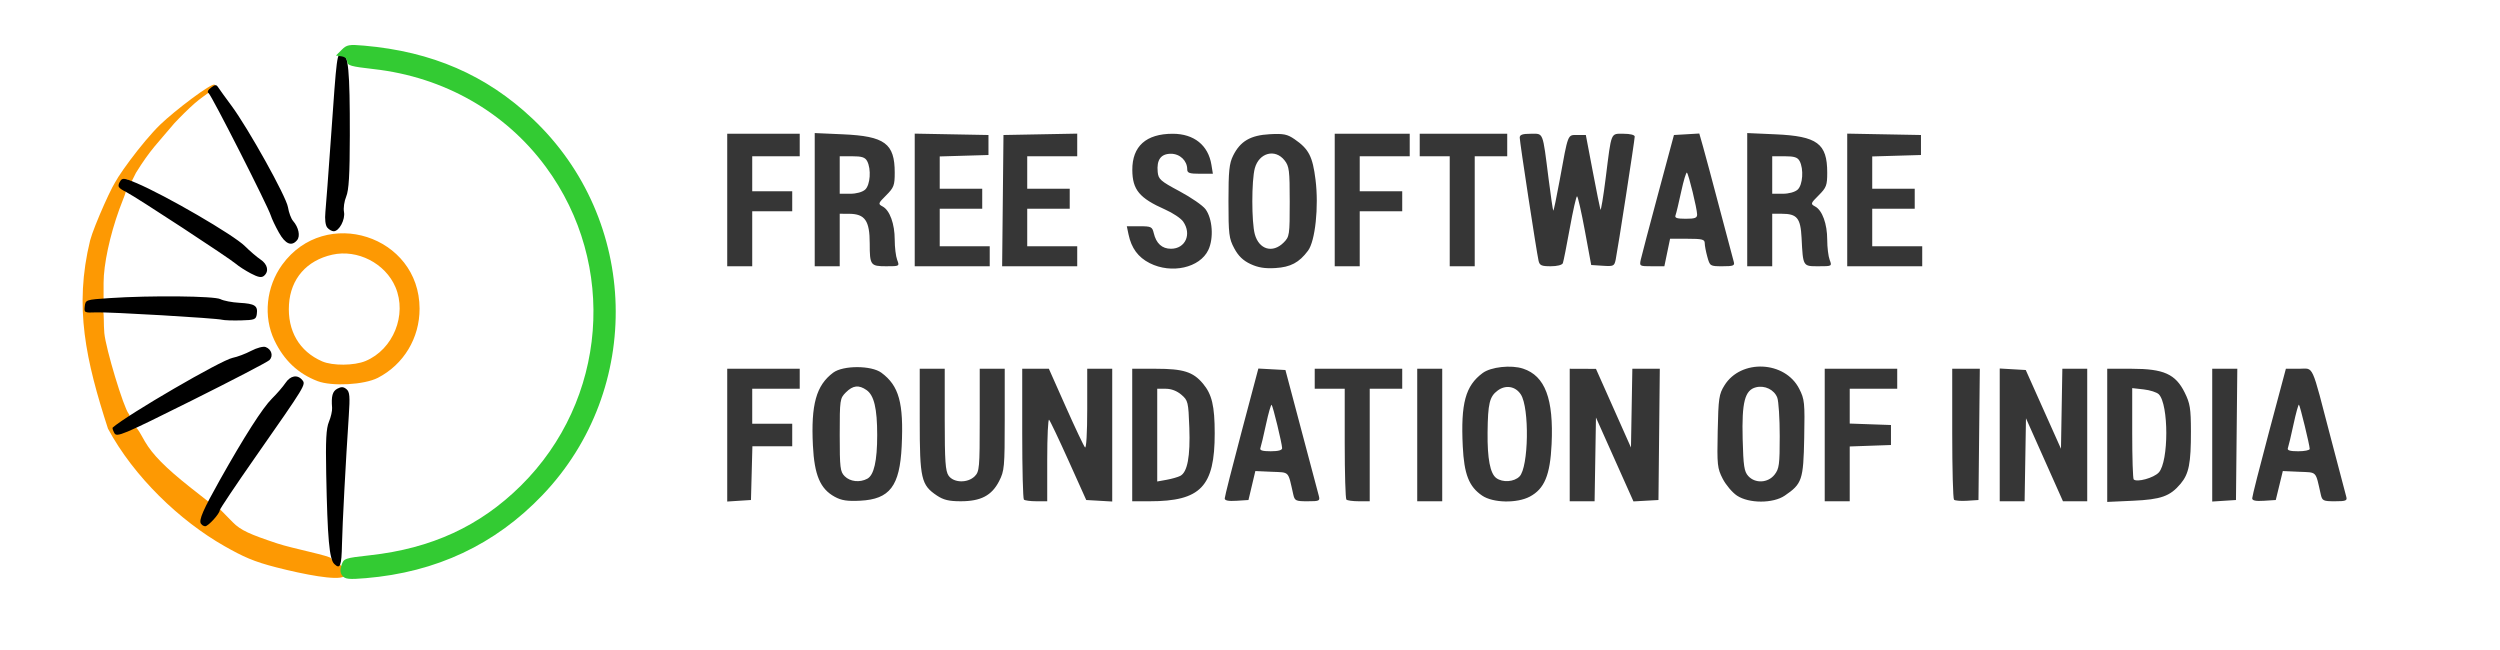<?xml version="1.0" encoding="UTF-8" standalone="no"?>
<svg
   xmlns:dc="http://purl.org/dc/elements/1.1/"
   xmlns:cc="http://creativecommons.org/ns#"
   xmlns:rdf="http://www.w3.org/1999/02/22-rdf-syntax-ns#"
   xmlns:svg="http://www.w3.org/2000/svg"
   xmlns="http://www.w3.org/2000/svg"
   xmlns:sodipodi="http://sodipodi.sourceforge.net/DTD/sodipodi-0.dtd"
   xmlns:inkscape="http://www.inkscape.org/namespaces/inkscape"
   inkscape:version="1.0 (4035a4fb49, 2020-05-01)"
   sodipodi:docname="fsfi-logo.svg"
   viewBox="0 0 1000 260"
   height="260"
   width="1000"
   id="svg108"
   version="1.1">
  <defs
     id="defs112" />
  <sodipodi:namedview
     inkscape:current-layer="g116"
     inkscape:window-maximized="1"
     inkscape:window-y="0"
     inkscape:window-x="40"
     inkscape:cy="119.06067"
     inkscape:cx="711.88154"
     inkscape:zoom="0.46182777"
     showgrid="false"
     id="namedview110"
     inkscape:window-height="743"
     inkscape:window-width="1326"
     inkscape:pageshadow="2"
     inkscape:pageopacity="0"
     guidetolerance="10"
     gridtolerance="10"
     objecttolerance="10"
     borderopacity="1"
     bordercolor="#666666"
     pagecolor="#ffffff" />
  <g
     id="g116"
     inkscape:label="Image"
     inkscape:groupmode="layer">
    <g
       id="g2321">
      <path
         id="path1163"
         d="M 110.528,226.945 C 101.455,224.62 97.311,222.724 89.786,218.45 71.899,208.289 53.55,190.719 43.188,171.459 34.383,144.261 29.523,122.848 36.054,96.148 c 1.455,-5.586 9.747,-24.19 10.782,-24.19 0.293,0 0.286,0.64 -0.014,1.423 -0.308,0.802 1.48,0.778 2.585,1.369 1.932,1.034 0.755,2.263 -1.665,8.931 -3.809,10.493 -6.296,22.117 -6.304,29.466 l -0.007,6.69 -3.75,0.31 c -1.443,1.5 -2.277,3.014 -0.38,3.987 1.671,0.048 3.428,0.327 3.904,0.621 0.476,0.294 0.197,4.987 0.522,8.469 0.582,6.229 7.703,29.822 9.743,32.28 0.774,0.933 0.194,1.845 -2.248,3.532 -1.81,1.251 -3.44,2.381 -3.622,2.512 -0.182,0.131 0.998,-0.705 1.631,0.478 0.751,1.403 0.118,1.268 0.888,0.701 0.649,-0.478 2.388,-1.384 3.865,-2.013 2.553,-1.088 3.447,1.569 5.981,5.892 3.09,5.273 8.147,10.397 17.966,18.205 3.85,3.062 7.139,5.648 7.309,5.748 0.17,0.1 -0.407,1.894 -1.281,3.987 -2.733,6.54 -1.328,6.994 2.904,1.636 l 2.323,-3.308 5.954,6.058 c 3.145,3.2 6.842,4.813 17.791,8.451 6.129,2.037 21.5,4.998 21.5,5.975 0,0.635 3.13,2.112 4.305,3.118 1.732,1.483 1.904,3.414 0.78,4.126 -2.689,1.703 -15.717,-0.769 -26.988,-3.658 z m 16.494,-74.501 c -7.77,-2.964 -13.434,-8.313 -17.249,-16.288 -4.536,-9.482 -3.309,-21.443 3.106,-30.278 17.207,-23.699 54.893,-11.642 54.951,17.581 0.023,11.754 -6.358,22.342 -16.676,27.666 -5.451,2.813 -18.368,3.519 -24.133,1.32 z m 19.191,-8.039 c 11.083,-4.629 16.688,-18.464 11.974,-29.552 -4.051,-9.528 -15.178,-15.238 -25.288,-12.975 -10.256,2.295 -16.64,9.628 -17.301,19.874 -0.681,10.561 4.117,18.809 13.255,22.788 4.184,1.822 12.837,1.755 17.36,-0.135 z M 50.681,71.66 c 0.588,0.263 -5.302,3.691 -5.302,2.891 0,-1.946 11.508,-17.749 18.726,-24.721 5.595,-5.405 20.669,-16.924 21.76,-15.942 1.345,1.211 -3.834,3.825 -7.904,7.364 -2.451,2.132 -6.122,5.788 -8.218,8.05 -6.719,8.02 -9.552,10.46 -15.354,19.821 -4.068,8.294 -1.754,3.411 -3.707,2.537 z"
         style="fill:#fd9903;fill-opacity:1"
         sodipodi:nodetypes="ssccscssscccssssssssssssscssssssssssssssssssssssssccs" />
      <path
         id="path308"
         d="m 133.711,225.591 c -1.985,-1.916 -2.72,-10.122 -3.226,-36.021 -0.263,-13.471 -0.015,-18.211 1.09,-20.856 0.787,-1.883 1.354,-4.388 1.262,-5.567 -0.372,-4.739 0.148,-6.624 2.117,-7.678 1.559,-0.834 2.447,-0.787 3.627,0.193 1.306,1.084 1.458,2.866 0.923,10.819 -1.203,17.883 -2.562,43.547 -2.71,51.178 -0.17,8.784 -0.724,10.209 -3.083,7.932 z M 80.352,209.443 c -0.883,-1.429 0.912,-5.554 7.591,-17.44 9.814,-17.464 17.126,-28.891 20.842,-32.568 1.983,-1.962 4.414,-4.775 5.402,-6.25 1.999,-2.984 4.803,-3.472 6.716,-1.168 1.506,1.814 1.466,1.879 -18.762,30.834 -7.838,11.219 -14.251,20.792 -14.251,21.274 -0.002,1.339 -4.588,6.377 -5.806,6.377 -0.591,0 -1.37,-0.477 -1.73,-1.06 z m -34.605,-36.206 c -0.561,-1.048 -0.871,-2.035 -0.689,-2.195 5.992,-5.241 43.449,-27.018 48.004,-27.91 1.83,-0.358 5.17,-1.621 7.422,-2.807 2.279,-1.199 4.839,-1.87 5.773,-1.512 2.373,0.911 3.154,3.597 1.519,5.224 -0.763,0.759 -14.802,8.068 -31.198,16.242 -27.654,13.786 -29.885,14.724 -30.831,12.957 z m 43.142,-45.329 c -2.388,-0.645 -45.181,-3.174 -50.486,-2.953 -4.645,0.193 -4.795,0.112 -4.5,-2.436 0.3,-2.59 0.473,-2.647 9.805,-3.274 16.845,-1.131 42.131,-0.838 44.482,0.42 1.194,0.639 4.612,1.297 7.597,1.462 6.164,0.342 7.411,1.153 6.936,4.511 -0.306,2.166 -0.84,2.378 -6.335,2.52 -3.3,0.085 -6.675,-0.028 -7.5,-0.25 z m 11.432,-18.538 c -2.163,-1.142 -4.832,-2.857 -5.932,-3.811 -2.66,-2.307 -39.73,-26.608 -43.874,-28.728 -3.462,-1.771 -3.734,-2.299 -2.325,-4.524 0.751,-1.186 1.751,-1.05 6.235,0.847 11.966,5.061 39.065,20.836 43.532,25.292 1.962,1.957 4.775,4.367 6.25,5.355 2.89,1.936 3.485,4.793 1.364,6.552 -0.979,0.813 -2.329,0.56 -5.25,-0.983 z m 11.217,-16.379 c -1.387,-2.482 -2.829,-5.519 -3.205,-6.75 -1.137,-3.728 -23.724,-48.185 -24.869,-48.948 -0.682,-0.454 -0.347,-1.254 0.929,-2.217 1.78,-1.344 2.103,-1.342 2.995,0.022 0.55,0.841 2.883,4.065 5.183,7.164 6.727,9.062 21.935,36.379 22.612,40.615 0.34,2.131 1.26,4.606 2.043,5.5 2.223,2.538 2.966,6.054 1.621,7.674 -2.207,2.66 -4.697,1.618 -7.311,-3.06 z m 19.375,-1.959 c -0.754,-0.908 -1.042,-3.299 -0.754,-6.25 0.257,-2.628 1.229,-15.579 2.16,-28.779 2.467,-34.963 2.406,-34.5 4.503,-34.5 2.509,0 3.15,6.721 3.108,32.617 -0.025,15.872 -0.385,21.957 -1.447,24.5 -0.777,1.861 -1.177,4.62 -0.888,6.131 0.583,3.049 -1.909,7.752 -4.108,7.752 -0.745,0 -1.904,-0.662 -2.575,-1.471 z"
         style="fill:#000000"
         sodipodi:nodetypes="ssssssssssssssscssscsssssscssssssscsssssssssssssssssssssssscssss" />
      <path
         id="path306"
         d="m 136.995,230.364 c -0.931,-1.121 -1.043,-2.374 -0.389,-4.337 0.89,-2.669 1.269,-2.799 11.413,-3.923 24.591,-2.725 43.966,-11.659 60.295,-27.802 34.562,-34.169 38.823,-88.465 10.009,-127.554 -16.202,-21.98 -40.788,-35.952 -68.81,-39.105 -9.118,-1.026 -10.638,-1.453 -10.638,-2.99 0,-1.098 -0.872,-1.917 -2.25,-2.113 l -2.25,-0.32 2.275,-2.275 c 2.06,-2.06 2.913,-2.219 9,-1.687 27.187,2.38 48.867,11.783 67.337,29.206 42.804,40.379 44.585,108.162 3.957,150.62 -18.916,19.768 -42.392,30.8 -70.605,33.179 -6.667,0.562 -8.259,0.409 -9.345,-0.899 z"
         style="fill:#33cb33;fill-opacity:1" />
      <path
         sodipodi:nodetypes="cccccccccccccccccccccssssssssssssssscccccsssscccsssccsscccssscccccccssscssccssssccsssscccsssscccssssscccsssssssssscccccccccccccsscccccccccsssssssssssssccccccccccccccccccccccsssssssssssssssscccccccccccccccccccccsscccccsscccccccccccccccccccccccssssscccsscssscscccccccsscsssssscccsssssssssscsssssssscssssssssscssssssssccsscccccccccccccccccccccccccssssssssssccccccscscccssccccccccccccccccccccccccccccccccccccccccccccccccccccccccccccccccccccccccscccccccccccccccssssssscssssssscsssssssscccssssscscccssscsssscssssssssssccccccscscccsscscccccccccccccccccccccccs"
         style="fill:#363636;fill-opacity:1"
         d="m 290.889,174.058 v -26.555 h 14.5 14.5 v 4 4 h -9.5 -9.5 v 7 7 h 8 8 v 4.5 4.5 h -7.966 -7.966 l -0.284,10.75 -0.284,10.75 -4.75,0.305 -4.75,0.305 z m 43,24.655 c -5.803,-3.165 -8.139,-8.66 -8.725,-20.525 -0.811,-16.408 1.318,-24.052 8.11,-29.123 3.967,-2.962 15.277,-2.944 19.292,0.03 7.05,5.224 8.943,12.086 8.11,29.4 -0.768,15.957 -4.746,21.188 -16.568,21.787 -5.19,0.263 -7.514,-0.094 -10.218,-1.569 z m 13.022,-7.221 c 2.684,-1.436 3.967,-7.092 3.967,-17.488 0,-10.602 -1.245,-15.865 -4.25,-17.971 -3.094,-2.167 -5.456,-1.903 -8.284,0.925 -2.381,2.381 -2.455,2.89 -2.455,17 0,13.212 0.183,14.729 2,16.545 2.171,2.171 6.024,2.593 9.022,0.988 z m 27.876,6.742 c -6.324,-4.224 -6.895,-6.707 -6.896,-29.98 l -0.002,-20.75 h 5 5 v 20.277 c 0,16.734 0.272,20.666 1.557,22.5 2.035,2.905 7.641,3.025 10.443,0.223 1.87,-1.87 2,-3.333 2,-22.5 v -20.5 h 5 5 v 20.288 c 0,19.073 -0.135,20.551 -2.25,24.676 -2.947,5.748 -7.314,8.036 -15.337,8.036 -4.696,0 -6.908,-0.528 -9.516,-2.27 z m 34.769,1.603 c -0.367,-0.367 -0.667,-12.292 -0.667,-26.5 v -25.833 h 5.33 5.33 l 6.783,15.25 c 3.731,8.387 7.182,15.678 7.67,16.2 0.519,0.556 0.887,-5.776 0.887,-15.25 v -16.2 h 5 5 v 26.552 26.552 l -5.197,-0.302 -5.197,-0.302 -7.053,-15.675 c -3.879,-8.621 -7.391,-16.009 -7.803,-16.417 -0.412,-0.408 -0.75,6.758 -0.75,15.925 v 16.667 h -4.333 c -2.383,0 -4.633,-0.3 -5,-0.667 z m 43.333,-25.833 v -26.5 h 9.532 c 10.877,0 14.807,1.237 18.726,5.895 3.628,4.312 4.73,8.942 4.736,19.912 0.013,21.335 -5.597,27.193 -26.044,27.193 h -6.951 z m 19.215,16.352 c 2.868,-1.479 4.051,-7.793 3.624,-19.331 -0.381,-10.282 -0.517,-10.848 -3.174,-13.133 -1.765,-1.518 -4.031,-2.388 -6.221,-2.388 h -3.444 v 18.545 18.545 l 3.75,-0.677 c 2.062,-0.372 4.522,-1.075 5.465,-1.562 z m 17.785,9.015 c 0,-0.684 3.027,-12.653 6.727,-26.598 l 6.727,-25.355 5.414,0.293 5.414,0.293 6.369,24 c 3.503,13.2 6.638,25.012 6.967,26.25 0.563,2.117 0.297,2.25 -4.491,2.25 -4.734,0 -5.133,-0.192 -5.712,-2.75 -2.169,-9.574 -1.356,-8.72 -8.6,-9.043 l -6.565,-0.293 -1.375,5.793 -1.375,5.793 -4.75,0.305 c -3.282,0.211 -4.75,-0.079 -4.75,-0.938 z m 22.966,-20.117 c -0.052,-1.888 -3.664,-16.782 -4.201,-17.318 -0.257,-0.257 -1.27,3.253 -2.249,7.8 -0.98,4.547 -1.995,8.831 -2.256,9.518 -0.337,0.888 0.861,1.25 4.133,1.25 3.037,0 4.595,-0.426 4.573,-1.25 z m 25.701,20.583 c -0.367,-0.367 -0.667,-10.492 -0.667,-22.5 v -21.833 h -6 -6 v -4 -4 h 17.5 17.5 v 4 4 h -6.5 -6.5 v 22.5 22.5 h -4.333 c -2.383,0 -4.633,-0.3 -5,-0.667 z m 28.333,-25.833 v -26.5 h 5 5 v 26.5 26.5 h -5 -5 z m 25.985,24.25 c -5.289,-3.594 -7.23,-8.531 -7.771,-19.758 -0.828,-17.201 1.07,-24.185 7.962,-29.289 3.307,-2.449 11.396,-3.329 16.158,-1.757 8.815,2.909 12.272,12.059 11.417,30.215 -0.584,12.407 -2.858,17.871 -8.735,20.99 -5.142,2.73 -14.721,2.528 -19.031,-0.401 z m 14.921,-7.656 c 3.658,-3.658 4.042,-27.458 0.53,-32.828 -2.153,-3.291 -6.056,-3.94 -9.273,-1.54 -3.243,2.419 -3.899,5.153 -4.021,16.775 -0.11,10.459 1.034,16.424 3.494,18.223 2.553,1.867 7.081,1.559 9.27,-0.629 z m 20.094,-16.594 v -26.5 l 5.25,0.02 5.25,0.02 7,15.73 7,15.73 0.275,-15.75 0.275,-15.75 h 5.491 5.491 l -0.267,26.25 -0.267,26.25 -5,0.279 -5,0.279 -7.5,-16.779 -7.5,-16.779 -0.274,16.75 -0.274,16.75 h -4.976 -4.976 v -26.5 z m 66.898,24.242 c -1.869,-1.242 -4.436,-4.279 -5.704,-6.75 -2.148,-4.184 -2.285,-5.486 -2,-18.992 0.281,-13.283 0.508,-14.825 2.711,-18.368 6.602,-10.62 24.187,-9.815 29.891,1.368 2.143,4.202 2.276,5.505 2,19.681 -0.327,16.807 -0.847,18.347 -7.785,23.069 -4.673,3.181 -14.32,3.177 -19.112,-0.008 z m 15.03,-8.377 c 1.852,-2.354 2.073,-4 2.073,-15.435 0,-7.04 -0.441,-13.96 -0.98,-15.377 -1.209,-3.179 -5.001,-5.025 -8.512,-4.144 -4.473,1.123 -5.712,5.916 -5.334,20.64 0.278,10.845 0.611,13.061 2.232,14.849 2.782,3.07 7.892,2.811 10.522,-0.533 z m 20.073,-15.865 v -26.5 h 14.5 14.5 v 4 4 h -9.5 -9.5 v 6.96 6.96 l 8.25,0.29 8.25,0.29 v 4 4 l -8.25,0.29 -8.25,0.29 v 10.96 10.96 h -5 -5 z m 51.713,25.879 c -0.392,-0.392 -0.713,-12.338 -0.713,-26.546 v -25.833 h 5.517 5.517 l -0.267,26.25 -0.267,26.25 -4.537,0.296 c -2.495,0.163 -4.858,-0.025 -5.25,-0.417 z m 18.287,-25.932 v -26.552 l 5.206,0.302 5.206,0.302 7.044,15.748 7.044,15.748 0.275,-15.998 0.275,-15.998 h 4.975 4.975 v 26.5 26.5 h -4.851 -4.851 l -7.399,-16.596 -7.399,-16.596 -0.274,16.596 -0.274,16.596 h -4.976 -4.976 z m 43,0.183 v -26.631 h 9.788 c 12.8,0 17.532,2.121 21.193,9.5 2.16,4.355 2.483,6.355 2.5,15.5 0.024,12.848 -0.802,17.041 -4.14,21.006 -4.209,5.002 -7.799,6.279 -19.091,6.791 l -10.25,0.465 z m 20.624,14.859 c 4.01,-4.357 4.013,-27.282 0,-31.29 -0.782,-0.782 -3.493,-1.655 -6.025,-1.941 l -4.603,-0.519 v 17.963 c 0,9.88 0.265,18.229 0.589,18.553 1.276,1.276 8.028,-0.585 10.035,-2.766 z m 21.376,-14.935 v -26.555 h 5.017 5.017 l -0.267,26.25 -0.267,26.25 -4.75,0.305 -4.75,0.305 z m 15.991,25.25 c -0.01,-0.718 3.024,-12.667 6.732,-26.555 l 6.741,-25.25 h 5.191 c 6.139,0 4.75,-3.025 12.861,28 3.091,11.825 5.846,22.288 6.12,23.25 0.428,1.502 -0.218,1.75 -4.549,1.75 -4.69,0 -5.093,-0.195 -5.671,-2.75 -2.169,-9.575 -1.355,-8.72 -8.607,-9.043 l -6.572,-0.293 -1.409,5.793 -1.409,5.793 -4.709,0.305 c -3.359,0.217 -4.712,-0.069 -4.718,-1 z m 23.009,-19.741 c 0,-1.415 -3.851,-17.248 -4.306,-17.703 -0.218,-0.218 -1.198,3.324 -2.178,7.872 -0.98,4.547 -1.995,8.831 -2.256,9.518 -0.337,0.888 0.861,1.25 4.133,1.25 2.534,0 4.607,-0.421 4.607,-0.937 z M 459.874,105.253 c -4.632,-2.348 -7.315,-5.993 -8.465,-11.5 l -0.679,-3.25 h 5.06 c 4.695,0 5.108,0.198 5.714,2.75 0.982,4.134 3.313,6.25 6.885,6.25 5.782,0 8.393,-5.852 4.862,-10.894 -0.901,-1.286 -4.129,-3.44 -7.174,-4.787 -10.324,-4.566 -13.098,-7.904 -13.149,-15.82 -0.06,-9.505 5.519,-14.504 16.179,-14.496 8.487,0.006 14.191,4.578 15.459,12.39 l 0.585,3.606 h -5.131 c -4.25,0 -5.131,-0.305 -5.131,-1.777 0,-3.445 -2.911,-6.223 -6.522,-6.223 -4.015,0 -5.761,2.409 -5.288,7.296 0.281,2.9 1.108,3.63 8.736,7.704 4.634,2.475 9.31,5.704 10.39,7.176 2.814,3.834 3.35,11.619 1.124,16.311 -3.388,7.14 -14.732,9.685 -23.455,5.264 z m 40.324,0.359 c -2.963,-1.385 -4.868,-3.226 -6.5,-6.284 -2.107,-3.947 -2.309,-5.595 -2.309,-18.825 0,-12.165 0.302,-15.107 1.873,-18.27 2.857,-5.749 6.921,-8.127 14.604,-8.547 5.549,-0.303 7.031,-0.008 9.93,1.98 5.716,3.919 7.26,6.899 8.419,16.251 1.337,10.789 -0.116,24.487 -3.007,28.359 -3.556,4.763 -6.966,6.577 -13.056,6.945 -4.199,0.254 -6.901,-0.183 -9.955,-1.61 z m 13.237,-8.563 c 2.371,-2.371 2.455,-2.929 2.455,-16.365 0,-12.559 -0.201,-14.167 -2.073,-16.545 -3.735,-4.749 -10.161,-3.057 -11.878,3.127 -1.339,4.821 -1.342,21.646 -0.004,26.461 1.696,6.107 7.143,7.681 11.501,3.323 z M 290.889,80.003 v -26.5 h 14.5 14.5 v 4.5 4.5 h -9.5 -9.5 v 7 7 h 8 8 v 4 4 h -8 -8 v 11 11 h -5 -5 z m 35,-0.139 v -26.639 l 11.275,0.498 c 16.766,0.74 20.725,3.668 20.725,15.332 0,5.096 -0.335,5.984 -3.412,9.062 -3.267,3.267 -3.327,3.457 -1.415,4.48 2.853,1.527 4.827,6.971 4.827,13.31 0,3.007 0.439,6.621 0.975,8.032 0.972,2.556 0.956,2.565 -4.393,2.565 -6.274,0 -6.582,-0.428 -6.582,-9.148 0,-9.081 -1.903,-11.811 -8.25,-11.837 l -3.75,-0.015 v 10.5 10.5 h -5 -5 z m 20.171,-4.016 c 2.049,-1.854 2.493,-8.236 0.794,-11.411 -0.81,-1.514 -2.115,-1.934 -6,-1.934 h -4.965 v 7.5 7.5 h 4.171 c 2.478,0 4.914,-0.672 6,-1.655 z m 19.829,4.128 v -26.527 l 14.75,0.277 14.75,0.277 v 4 4 l -9.75,0.286 -9.75,0.286 v 6.464 6.464 h 8.5 8.5 v 4 4 h -8.5 -8.5 v 7.5 7.5 h 10 10 v 4 4 h -15 -15 z m 35.233,0.277 0.267,-26.25 14.75,-0.277 14.75,-0.277 v 4.527 4.527 h -10 -10 v 6.5 6.5 h 8.5 8.5 v 4 4 h -8.5 -8.5 v 7.5 7.5 h 10 10 v 4 4 h -15.017 -15.017 z m 132.767,-0.25 v -26.5 h 15 15 v 4.5 4.5 h -10 -10 v 7 7 h 8.5 8.5 v 4 4 h -8.5 -8.5 v 11 11 h -5 -5 z m 46,4.5 v -22 h -6 -6 v -4.5 -4.5 h 17.5 17.5 v 4.5 4.5 h -6.5 -6.5 v 22 22 h -5 -5 z m 35.526,19.75 c -0.808,-3.551 -7.526,-47.469 -7.526,-49.197 0,-1.17 1.09,-1.553 4.421,-1.553 5.162,0 4.686,-1.201 7.121,17.98 0.871,6.864 1.716,12.612 1.878,12.773 0.162,0.162 1.299,-5.229 2.528,-11.98 3.488,-19.157 3.145,-18.273 7.09,-18.273 h 3.41 l 2.73,14.361 c 1.501,7.899 2.899,14.87 3.106,15.491 0.207,0.622 1.166,-5.166 2.131,-12.861 2.334,-18.611 1.876,-17.491 7.152,-17.491 2.612,0 4.433,0.461 4.433,1.123 0,1.347 -6.776,45.177 -7.603,49.178 -0.545,2.638 -0.848,2.784 -5.19,2.5 l -4.611,-0.301 -2.54,-13.75 c -1.397,-7.562 -2.804,-13.75 -3.126,-13.75 -0.322,0 -1.624,5.737 -2.892,12.75 -1.268,7.013 -2.519,13.313 -2.779,14 -0.279,0.737 -2.268,1.25 -4.848,1.25 -3.718,0 -4.451,-0.338 -4.886,-2.25 z m 40.923,-0.519 c 0.335,-1.523 3.45,-13.335 6.924,-26.25 l 6.316,-23.481 5.07,-0.299 5.07,-0.299 1.508,5.299 c 0.83,2.915 3.82,14.074 6.646,24.799 2.826,10.725 5.366,20.288 5.644,21.25 0.434,1.502 -0.206,1.75 -4.514,1.75 -4.95,0 -5.035,-0.053 -6.062,-3.75 -0.573,-2.062 -1.044,-4.538 -1.047,-5.5 -0.005,-1.498 -1.004,-1.75 -6.935,-1.75 h -6.929 l -1.142,5.5 -1.142,5.5 h -5.009 c -4.952,0 -5.002,-0.031 -4.4,-2.769 z M 678.847,85.753 c -0.057,-2.378 -3.375,-16 -4.065,-16.69 -0.305,-0.305 -1.337,3.091 -2.294,7.547 -0.957,4.455 -1.982,8.729 -2.277,9.497 -0.411,1.071 0.538,1.397 4.071,1.397 3.737,0 4.599,-0.33 4.565,-1.75 z m 20.042,-5.889 v -26.639 l 11.275,0.498 c 16.766,0.74 20.725,3.668 20.725,15.332 0,5.096 -0.335,5.984 -3.412,9.062 -3.267,3.267 -3.327,3.457 -1.415,4.48 2.853,1.527 4.827,6.971 4.827,13.31 0,3.007 0.439,6.621 0.975,8.032 0.973,2.559 0.963,2.565 -4.481,2.565 -6.268,0 -6.164,0.176 -6.753,-11.371 -0.405,-7.93 -1.805,-9.629 -7.932,-9.629 h -3.809 v 10.5 10.5 h -5 -5 z m 20.171,-4.016 c 2.049,-1.854 2.493,-8.236 0.793,-11.411 -0.81,-1.514 -2.115,-1.934 -6,-1.934 h -4.965 v 7.5 7.5 h 4.171 c 2.478,0 4.913,-0.672 6,-1.655 z m 19.829,4.128 v -26.527 l 14.75,0.277 14.75,0.277 v 4 4 l -9.75,0.286 -9.75,0.286 v 6.464 6.464 h 8.5 8.5 v 4 4 h -8.5 -8.5 v 7.5 7.5 h 10 10 v 4 4 h -15 -15 z"
         id="path308-3" />
    </g>
  </g>
</svg>
